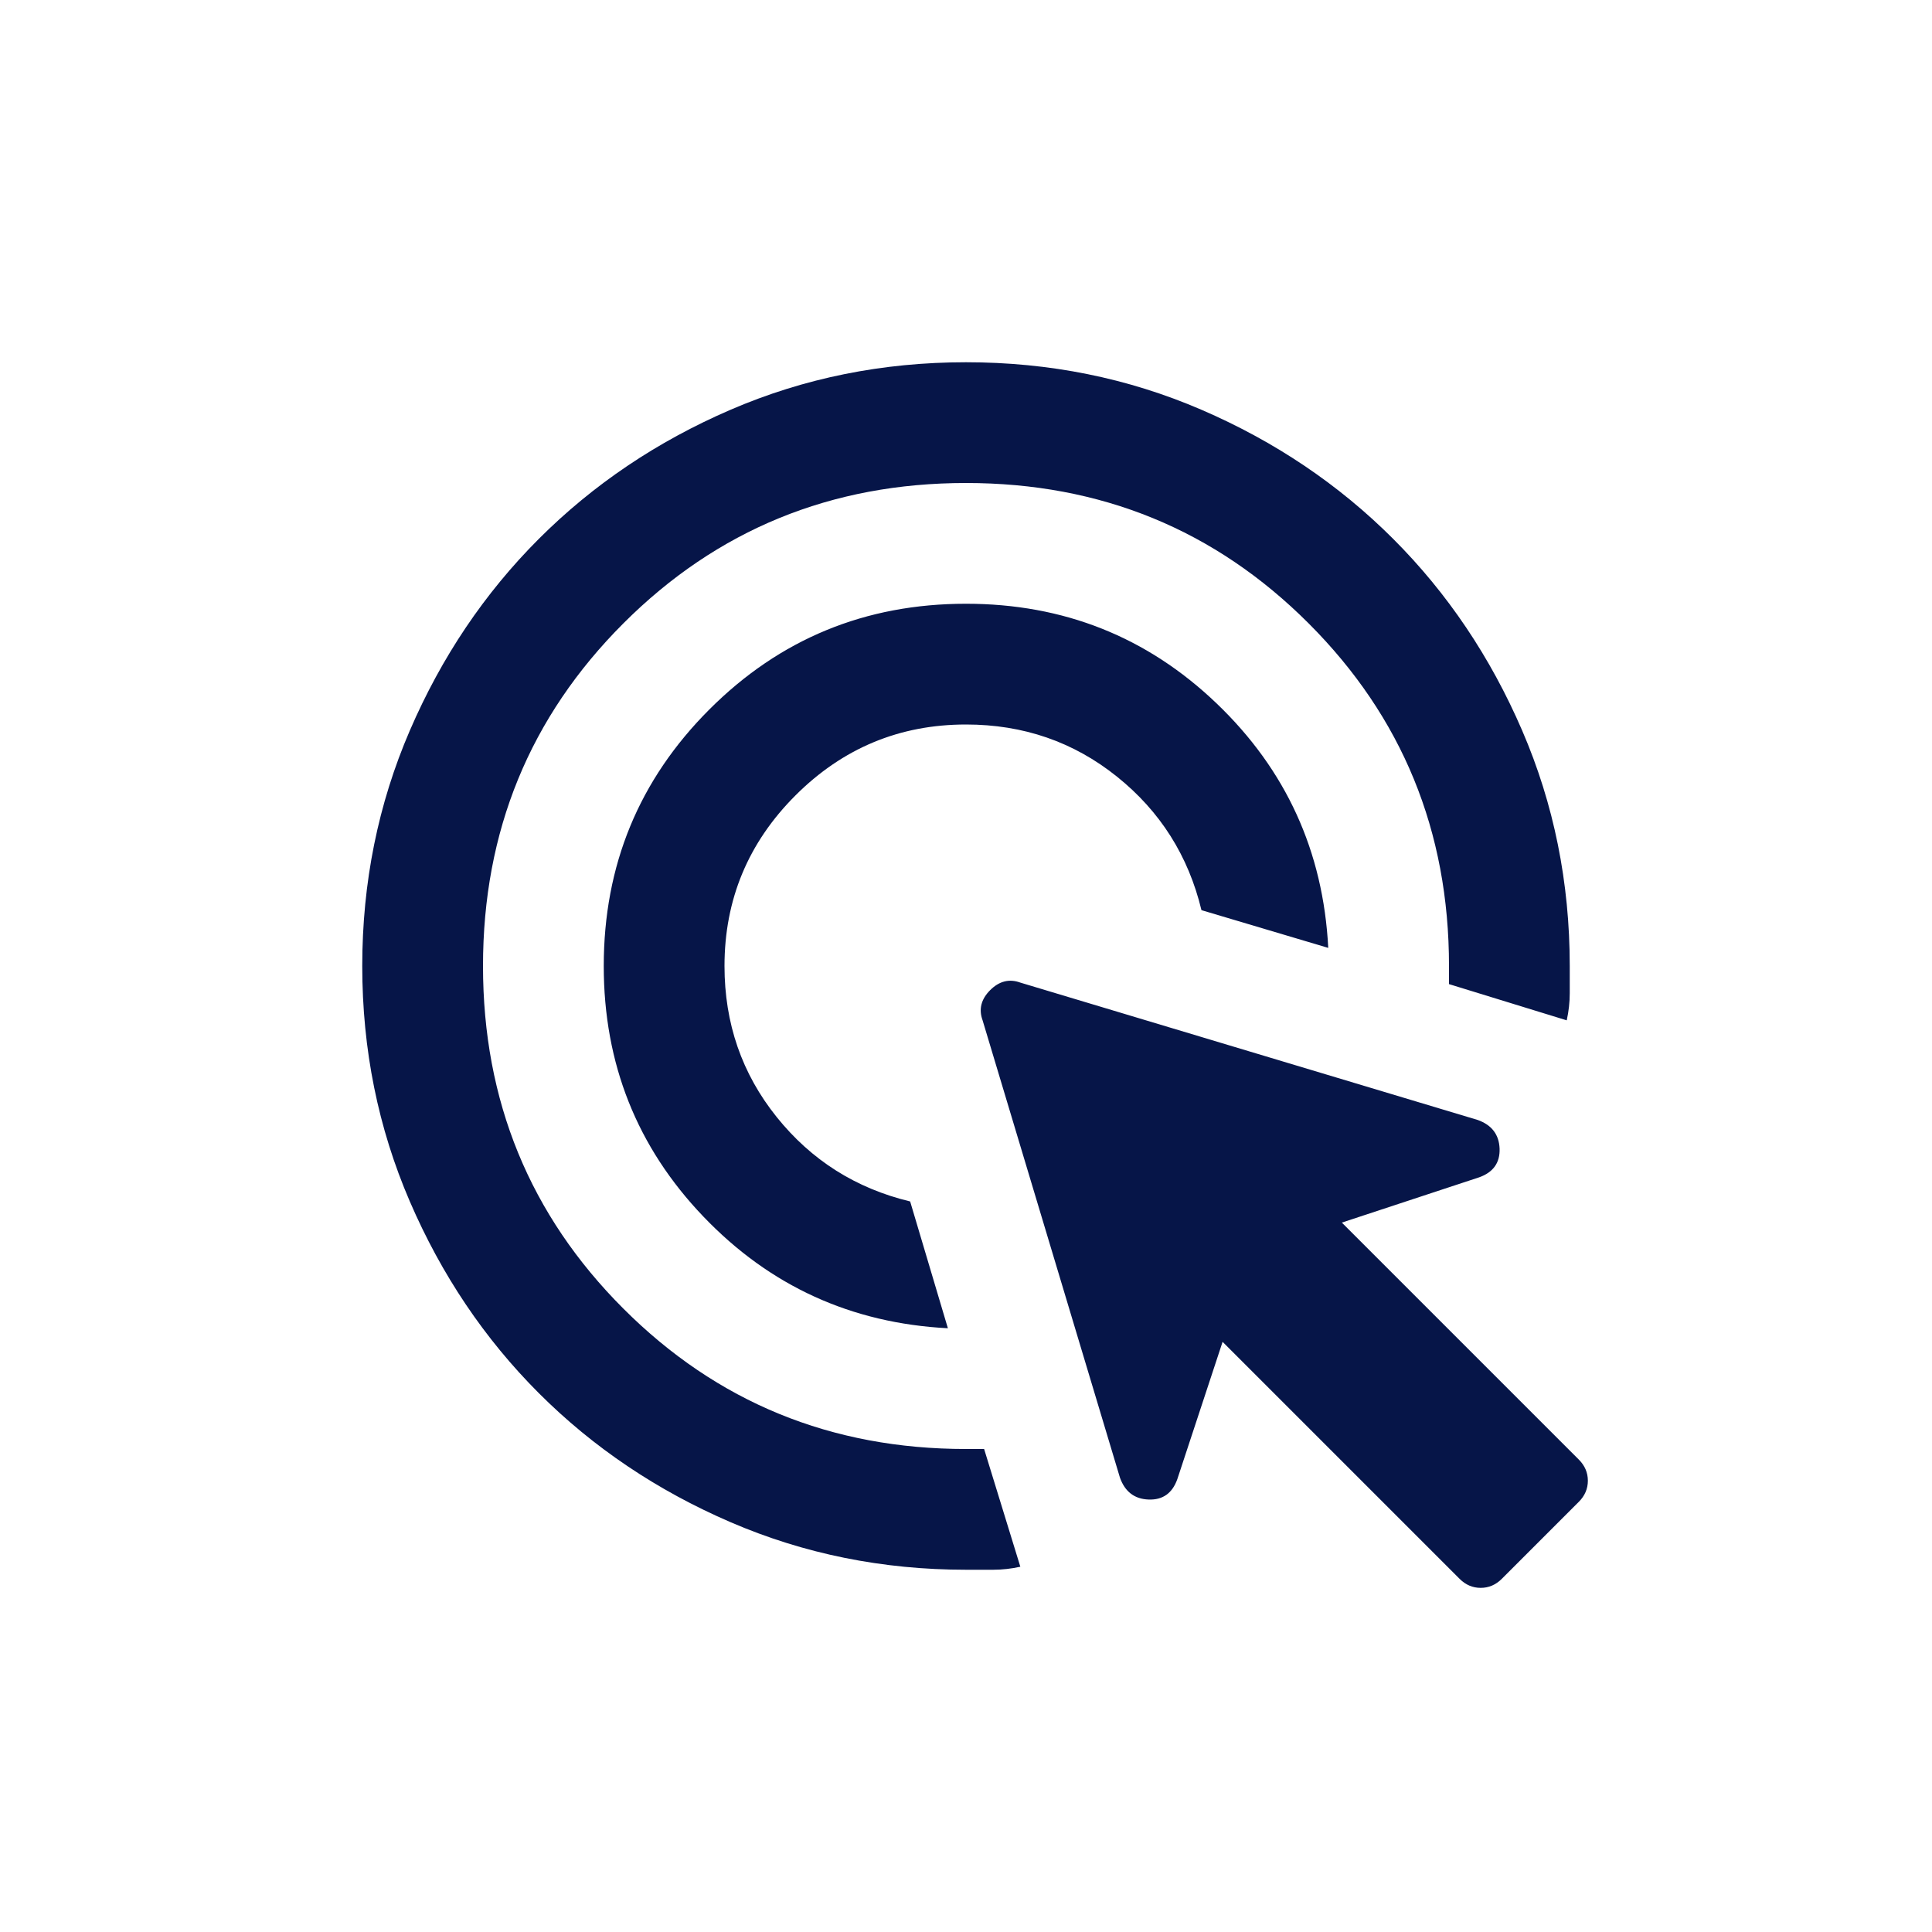 <svg width="32" height="32" viewBox="0 0 32 32" fill="none" xmlns="http://www.w3.org/2000/svg">
<path d="M15.7 22C14.1 21.917 12.75 21.3 11.65 20.15C10.55 19 10 17.617 10 16C10 14.333 10.583 12.917 11.75 11.75C12.917 10.583 14.333 10 16 10C17.617 10 19 10.55 20.15 11.65C21.3 12.75 21.917 14.1 22 15.7L19.9 15.075C19.683 14.175 19.217 13.438 18.5 12.863C17.783 12.288 16.95 12 16 12C14.9 12 13.958 12.392 13.175 13.175C12.392 13.958 12 14.9 12 16C12 16.95 12.288 17.783 12.863 18.5C13.438 19.217 14.175 19.683 15.075 19.9L15.7 22ZM16 26C14.617 26 13.317 25.737 12.1 25.212C10.883 24.687 9.825 23.975 8.925 23.075C8.025 22.175 7.313 21.117 6.788 19.9C6.263 18.683 6 17.383 6 16C6 14.617 6.263 13.317 6.788 12.1C7.313 10.883 8.025 9.825 8.925 8.925C9.825 8.025 10.883 7.312 12.1 6.787C13.317 6.262 14.617 6 16 6C17.383 6 18.683 6.262 19.9 6.787C21.117 7.312 22.175 8.025 23.075 8.925C23.975 9.825 24.687 10.883 25.212 12.1C25.737 13.317 26 14.617 26 16V16.45C26 16.6 25.983 16.75 25.95 16.9L24 16.3V16C24 13.767 23.225 11.875 21.675 10.325C20.125 8.775 18.233 8 16 8C13.767 8 11.875 8.775 10.325 10.325C8.775 11.875 8 13.767 8 16C8 18.233 8.775 20.125 10.325 21.675C11.875 23.225 13.767 24 16 24H16.3L16.9 25.95C16.75 25.983 16.6 26 16.45 26H16ZM24.175 26.15L20.25 22.225L19.5 24.5C19.417 24.733 19.258 24.846 19.025 24.837C18.792 24.829 18.633 24.708 18.55 24.475L16.275 16.9C16.208 16.717 16.25 16.55 16.4 16.4C16.55 16.25 16.717 16.208 16.9 16.275L24.475 18.55C24.708 18.633 24.829 18.792 24.838 19.025C24.846 19.258 24.733 19.417 24.5 19.5L22.225 20.25L26.15 24.175C26.25 24.275 26.3 24.392 26.3 24.525C26.3 24.658 26.25 24.775 26.15 24.875L24.875 26.15C24.775 26.25 24.658 26.3 24.525 26.3C24.392 26.3 24.275 26.25 24.175 26.15Z" fill="#061548"/>
</svg>
